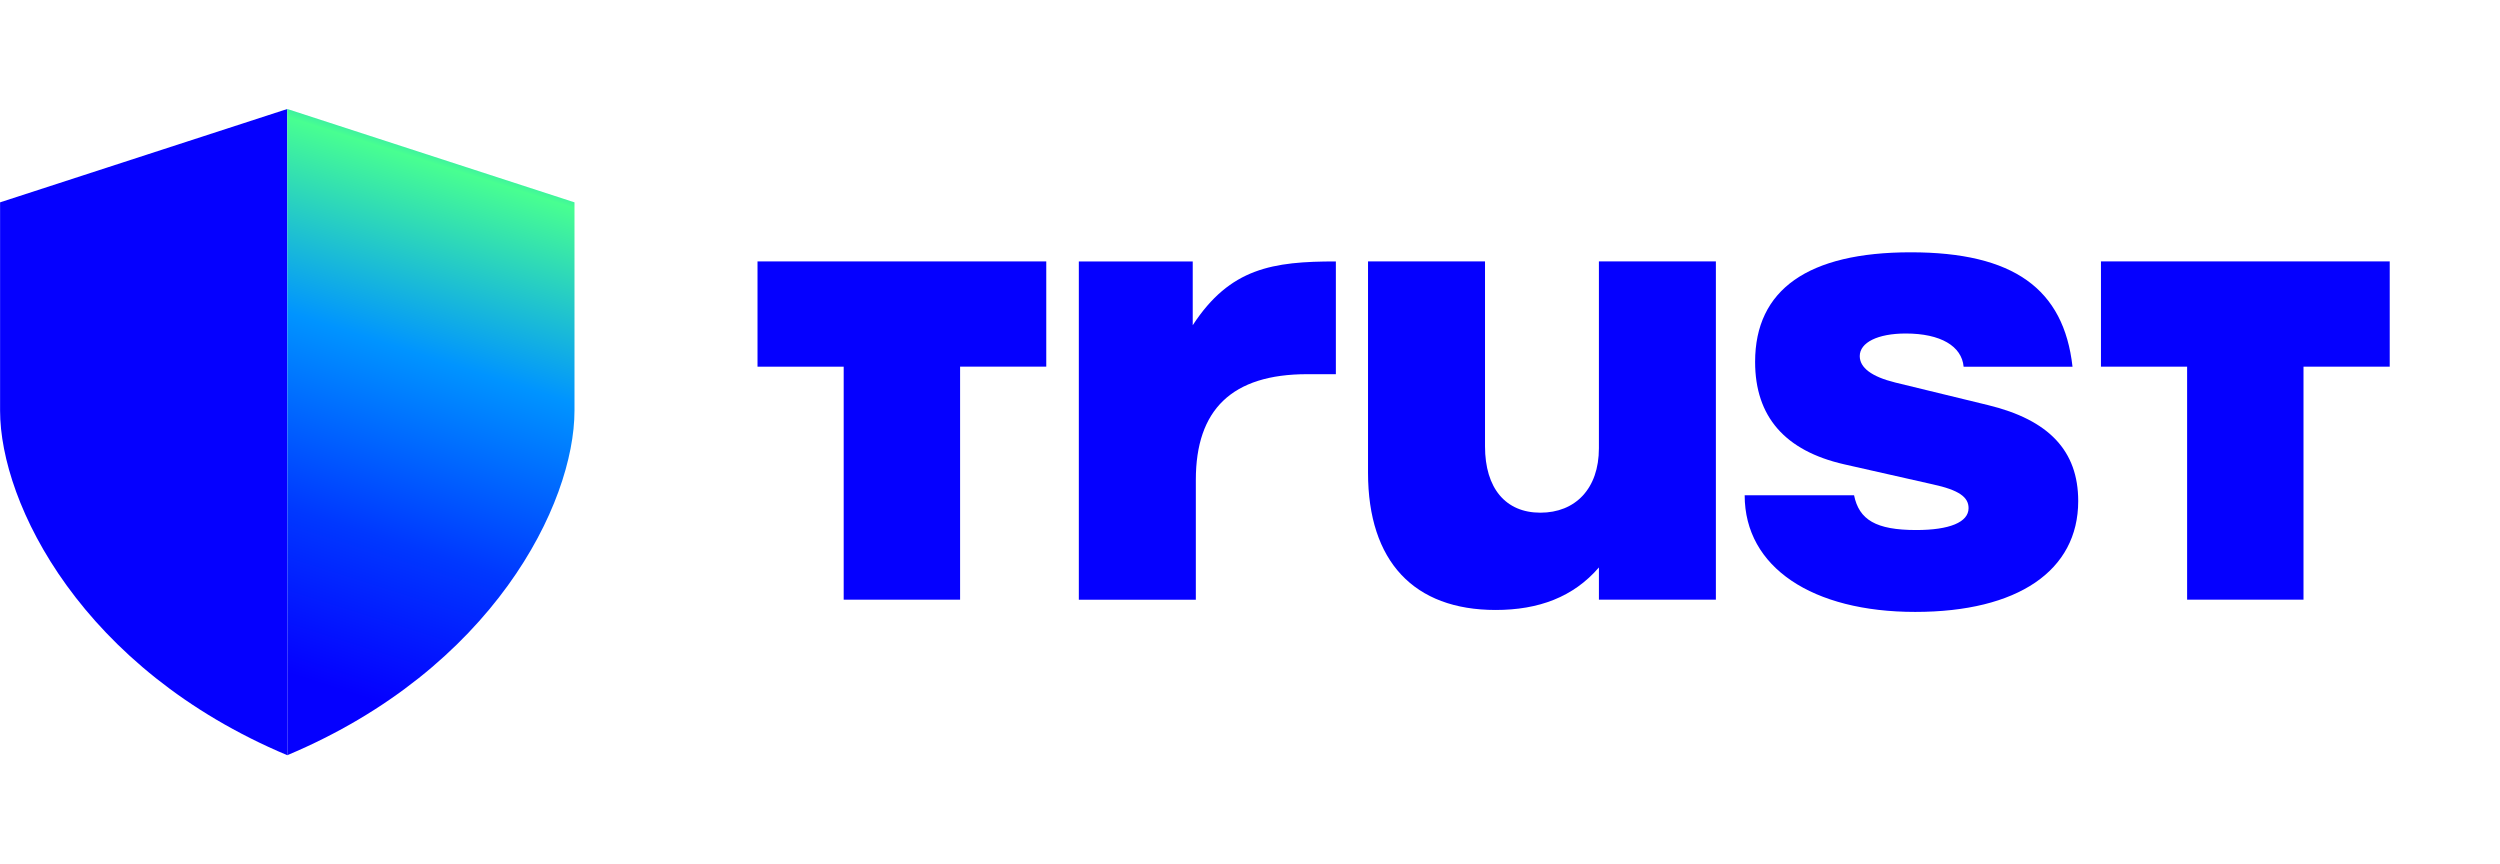 <svg width="162" height="56" viewBox="0 0 162 56" fill="none" xmlns="http://www.w3.org/2000/svg">
<g clip-path="url(#clip0_290_3223)">
<path d="M0.005 13.112L18.615 7.063V48.937C5.322 43.353 0.005 32.652 0.005 26.605V13.112Z" fill="#0500FF"/>
<path d="M37.227 13.112L18.617 7.063V48.937C31.91 43.353 37.227 32.652 37.227 26.605V13.112Z" fill="url(#paint0_linear_290_3223)"/>
<path d="M69.908 16.941H77.289V21.075C79.707 17.36 82.49 16.941 86.564 16.941V24.247H84.709C79.827 24.247 77.49 26.544 77.49 31.095V38.861H69.908V16.941Z" fill="#0500FF"/>
<path d="M111.191 38.859H103.61V36.77C101.954 38.691 99.699 39.526 96.917 39.526C91.635 39.526 88.648 36.394 88.648 30.633V16.94H96.229V28.924C96.229 31.636 97.56 33.222 99.817 33.222C102.074 33.222 103.609 31.676 103.609 29.047V16.94H111.189V38.859H111.191Z" fill="#0500FF"/>
<path d="M113.043 32.093H120.143C120.467 33.679 121.555 34.346 124.174 34.346C126.313 34.346 127.563 33.846 127.563 32.928C127.563 32.217 126.957 31.757 125.226 31.382L119.499 30.087C115.667 29.212 113.731 26.999 113.731 23.448C113.731 18.77 117.158 16.349 123.812 16.349C130.467 16.349 133.733 18.708 134.299 23.763H127.243C127.123 22.428 125.75 21.611 123.493 21.611C121.679 21.611 120.512 22.195 120.512 23.073C120.512 23.825 121.276 24.408 122.811 24.787L128.819 26.249C132.77 27.208 134.668 29.214 134.668 32.469C134.668 36.98 130.755 39.652 124.105 39.652C117.454 39.652 113.055 36.771 113.055 32.093H113.047H113.043Z" fill="#0500FF"/>
<path d="M154.854 23.758V16.94H136.142V23.761H141.725V38.859H149.267V23.758H154.854Z" fill="#0500FF"/>
<path d="M67.798 23.758V16.94H49.087V23.761H54.671V38.859H62.214V23.758H67.798Z" fill="#0500FF"/>
</g>
<defs>
<linearGradient id="paint0_linear_290_3223" x1="32.283" y1="4.131" x2="18.225" y2="48.365" gradientUnits="userSpaceOnUse">
<stop offset="0.02" stop-color="#0000FF"/>
<stop offset="0.08" stop-color="#0094FF"/>
<stop offset="0.16" stop-color="#48FF91"/>
<stop offset="0.42" stop-color="#0094FF"/>
<stop offset="0.68" stop-color="#0038FF"/>
<stop offset="0.9" stop-color="#0500FF"/>
</linearGradient>
<clipPath id="clip0_290_3223">
<rect width="154.859" height="42" fill="white" transform="translate(0 7)"/>
</clipPath>
</defs>
</svg>
